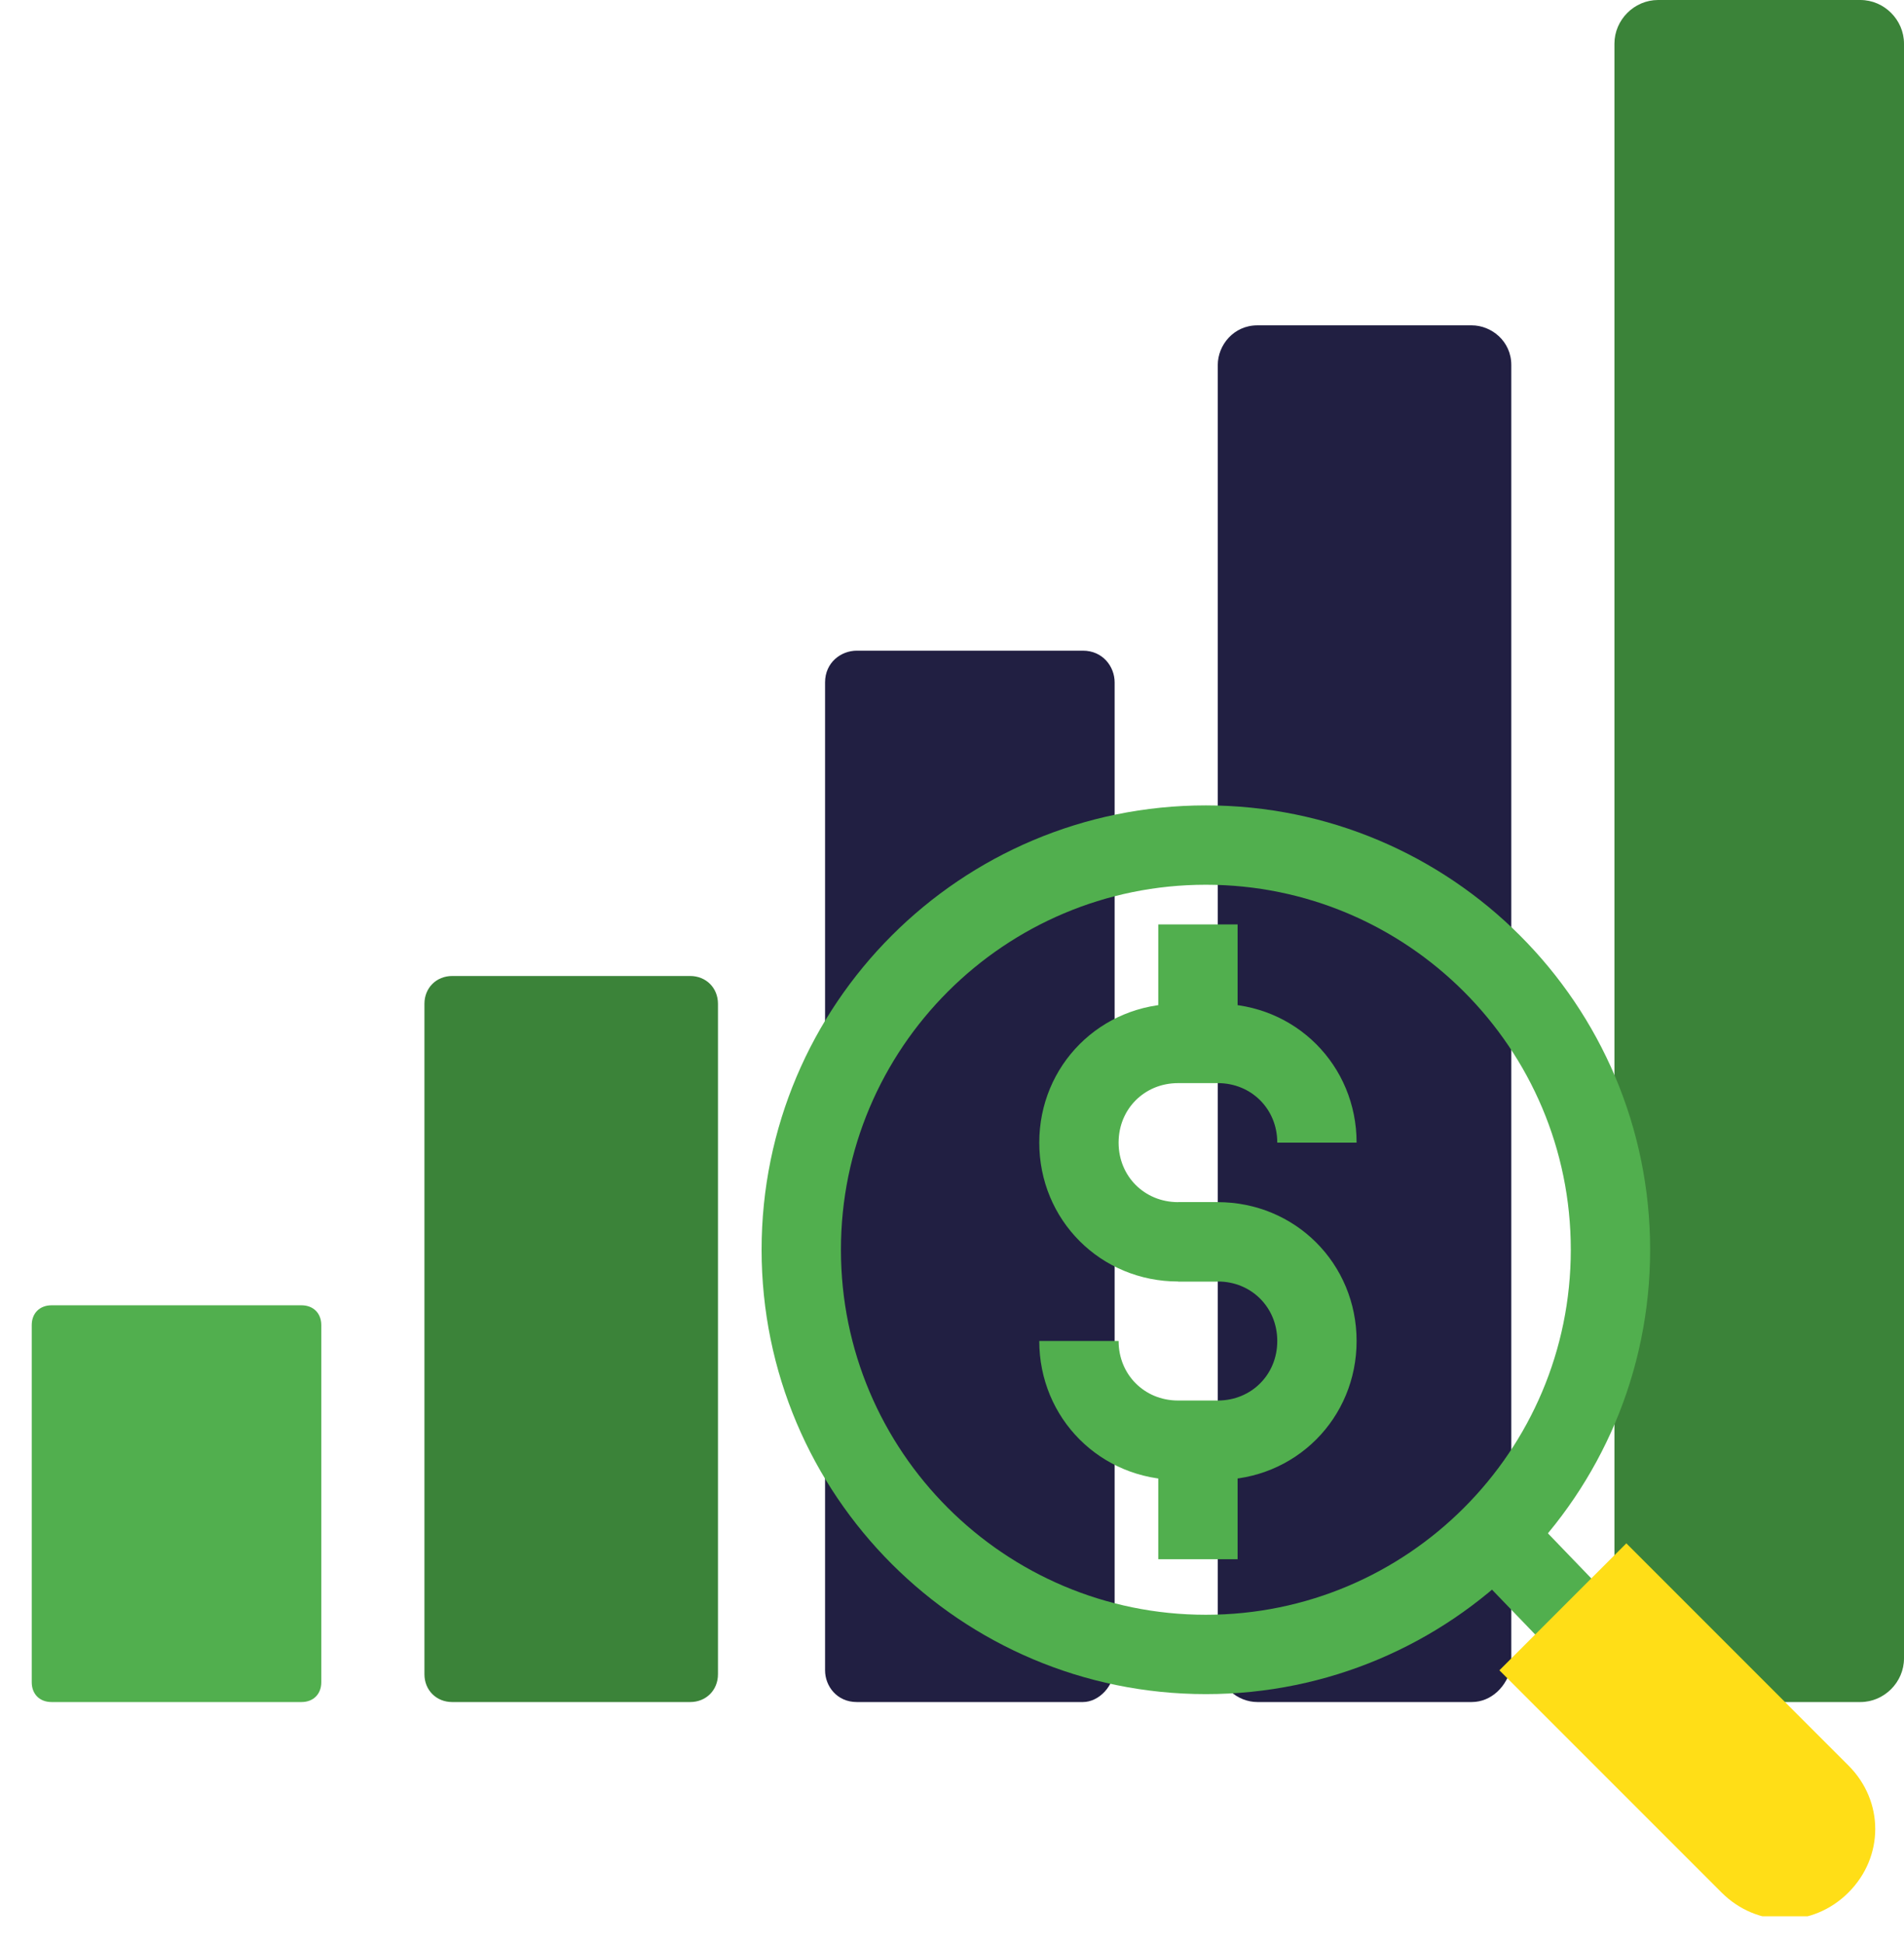 <svg width="48" height="49" viewBox="0 0 48 49" fill="none" xmlns="http://www.w3.org/2000/svg">
<g clip-path="url(#clip0_2654_3948)">
<path d="M7.6 42.9H1.3C1 42.9 0.8 42.7 0.8 42.4V33.4C0.8 33.1 1 32.9 1.3 32.9H7.6C7.9 32.9 8.1 33.1 8.1 33.4V42.4C8.1 42.7 7.9 42.9 7.6 42.9Z" fill="#51AF4E"/>
<path d="M17.4 42.9H11.4C11 42.9 10.7 42.6 10.7 42.2V25.3C10.7 24.9 11 24.6 11.4 24.6H17.4C17.8 24.6 18.1 24.9 18.1 25.3V42.2C18.1 42.6 17.8 42.9 17.4 42.9Z" fill="#3B8339"/>
<path d="M27.3 42.9H21.6C21.1 42.9 20.8 42.5 20.8 42.1V17.2C20.8 16.7 21.2 16.4 21.6 16.4H27.3C27.8 16.4 28.1 16.8 28.1 17.2V42C28.1 42.5 27.7 42.9 27.3 42.9Z" fill="#211F42"/>
<path d="M37.1 42.9H31.7C31.2 42.9 30.7 42.5 30.7 41.9V9.2C30.7 8.7 31.1 8.2 31.7 8.2H37.1C37.6 8.2 38.1 8.6 38.1 9.2V42C38 42.5 37.6 42.9 37.1 42.9Z" fill="#211F42"/>
<path d="M46.9 42.9H41.8C41.2 42.9 40.7 42.4 40.7 41.8V1.1C40.7 0.5 41.2 0 41.8 0H46.9C47.5 0 48 0.5 48 1.1V41.8C48 42.4 47.5 42.9 46.9 42.9Z" fill="#3B8339"/>
<path d="M30.2 23.3V26.3" stroke="#51AF4E" stroke-width="2"/>
<path d="M30.2 36.3V39.3" stroke="#51AF4E" stroke-width="2"/>
<path d="M30.7 31.3H29.7C28.3 31.3 27.2 30.2 27.2 28.8C27.2 27.4 28.3 26.3 29.7 26.3H30.7C32.1 26.3 33.2 27.4 33.2 28.8" stroke="#51AF4E" stroke-width="2"/>
<path d="M29.7 31.3H30.7C32.1 31.3 33.2 32.4 33.2 33.8C33.2 35.2 32.1 36.3 30.7 36.3H29.7C28.3 36.3 27.2 35.2 27.2 33.8" stroke="#51AF4E" stroke-width="2"/>
<path d="M30.4 41.7C36.033 41.7 40.6 37.133 40.6 31.5C40.6 25.867 36.033 21.3 30.4 21.3C24.767 21.3 20.2 25.867 20.2 31.5C20.2 37.133 24.767 41.7 30.4 41.7Z" stroke="#51AF4E" stroke-width="2" stroke-miterlimit="10"/>
<path d="M39.9 41L37.3 38.3" stroke="#51AF4E" stroke-width="2" stroke-miterlimit="10"/>
<path d="M37.8 42.1L41 38.9L46.6 44.5C47.5 45.4 47.5 46.8 46.6 47.7C45.7 48.6 44.3 48.6 43.4 47.7L37.8 42.1Z" fill="#FFDE17"/>
</g>
<defs>
<clipPath id="clip0_2654_3948">
<rect width="47.2" height="48.3" fill="white" transform="translate(0.8)"/>
</clipPath>
</defs>
</svg>
